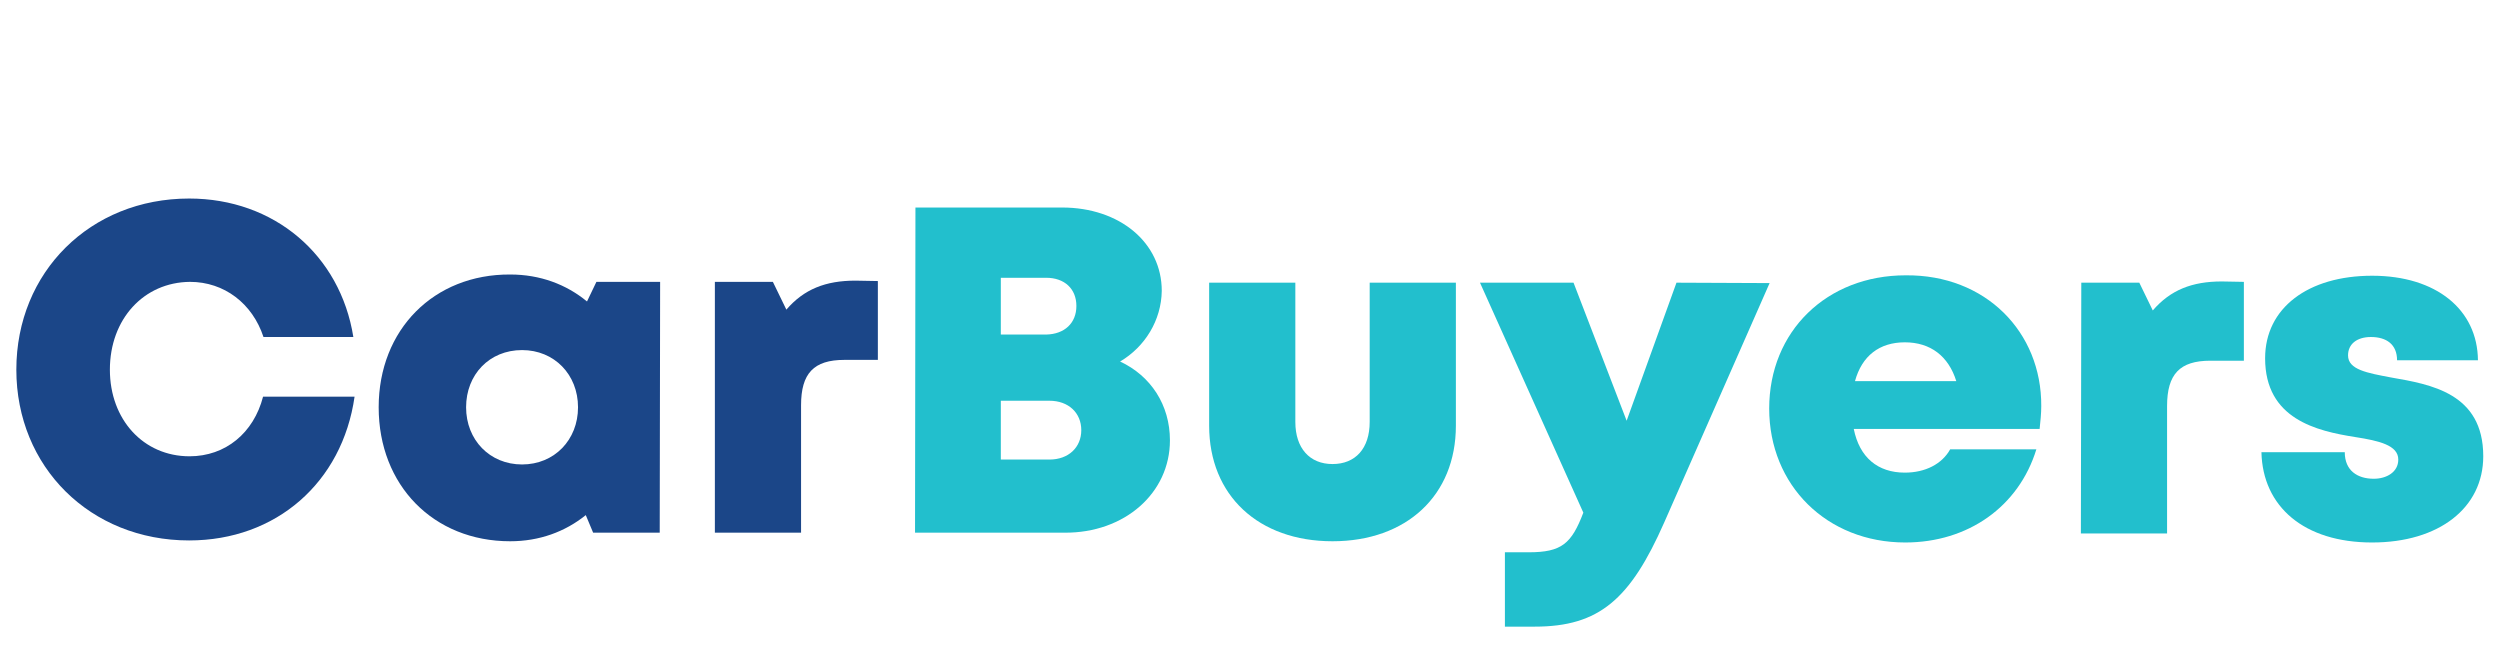 <?xml version="1.0" encoding="utf-8"?>
<!-- Generator: Adobe Illustrator 24.3.0, SVG Export Plug-In . SVG Version: 6.00 Build 0)  -->
<svg version="1.1" id="Layer_1" xmlns="http://www.w3.org/2000/svg" xmlns:xlink="http://www.w3.org/1999/xlink" x="0px" y="0px"
	 viewBox="0 0 612 160" style="enable-background:new 0 0 612 160;" xml:space="preserve">
<style type="text/css">
	.st0{fill:#1B4688;}
	.st1{fill:#22BFCD;}
</style>
<g>
	<g>
		<path class="st0" d="M46.3,132.3c-24.2,0-42.3-18-42.3-41.8c0-23.9,18.1-41.9,42.3-41.9c20.8,0,37,13.8,40.2,33.9H64.5
			c-2.7-8.2-9.6-13.5-18-13.5c-11.3,0.1-19.6,9.1-19.6,21.5c0,12.2,8.2,21.2,19.5,21.2c8.8,0,15.7-5.7,18-14.6h22.4
			C83.8,118.1,67.6,132.3,46.3,132.3L46.3,132.3z"/>
		<path class="st0" d="M161.6,69l-0.1,61.4h-16.3l-1.8-4.3c-5.1,4.1-11.4,6.4-18.5,6.4c-18.8,0-32.2-13.7-32.2-32.8
			c0-19,13.5-32.6,32.2-32.5c7.3,0,13.7,2.4,18.8,6.6L146,69L161.6,69L161.6,69z M141.5,99.7c0-8-5.8-14-13.7-14
			c-8,0-13.7,6-13.7,14s5.8,14,13.7,14C135.7,113.7,141.5,107.7,141.5,99.7z"/>
		<path class="st0" d="M214.9,68.8v19.3h-8.2c-7.5,0-10.6,3.3-10.6,11.1v31.2h-21.1L175,69h14.2l3.3,6.8c4.3-5,9.6-7.1,16.9-7.1
			L214.9,68.8z"/>
		<path class="st1" d="M274.2,88.5c7.5,3.5,12.2,10.6,12.2,19.3c0,12.9-11.1,22.7-25.8,22.6H224l0.1-79.6H260
			c14.1,0,24.4,8.6,24.4,20.4C284.3,78.4,280.3,84.9,274.2,88.5L274.2,88.5z M264.7,105.3c0-4.2-3.1-7.2-7.8-7.2H245v14.4h11.9
			C261.6,112.5,264.7,109.5,264.7,105.3z M263.5,74.9c0-4.2-2.9-6.9-7.4-6.9H245v13.9h11.1C260.6,81.8,263.5,79.1,263.5,74.9
			L263.5,74.9z"/>
		<path class="st1" d="M296,104.2v-35h21.1v34.1c0,6.4,3.5,10.3,9.1,10.3s9.1-3.8,9.1-10.3V69.2h21.1v35c0,17.1-12.1,28.3-30.2,28.3
			S296,121.3,296,104.2z"/>
		<path class="st1" d="M433.2,69.3l-25.8,58.6c-8.3,18.8-15.9,25.5-31.7,25.5h-7.3v-18.2h5.8c8.1,0,10.5-2.1,13.4-9.7l-25.3-56.3
			h22.9l13,33.8l12.2-33.8L433.2,69.3z"/>
		<path class="st1" d="M499.7,99.4c0,1.9-0.2,3.7-0.4,5.6h-45.5c1.4,7,5.9,10.7,12.5,10.7c5,0,9.1-2.1,11.1-5.7h21.1
			c-4.3,14-16.7,22.8-32.1,22.8c-19.2,0-33.3-14-33.3-32.8c0-18.9,14.1-32.6,33.4-32.6C486.1,67.2,499.8,81.3,499.7,99.4L499.7,99.4
			z M454.1,93.3h24.8c-1.9-6.1-6.3-9.5-12.6-9.5C460.1,83.8,455.8,87.1,454.1,93.3z"/>
		<path class="st1" d="M549.3,69v19.3h-8.2c-7.5,0-10.6,3.3-10.6,11.1v31.2h-21.1l0.1-61.4h14.2l3.3,6.8c4.3-5,9.6-7.1,16.9-7.1
			L549.3,69z"/>
		<path class="st1" d="M580.7,132.8c-16.7,0-26.8-8.8-27.1-22.1H574c0,4.5,3.1,6.5,7.1,6.5c3.1,0,6-1.6,6-4.7
			c0-3.5-4.7-4.6-10.5-5.5c-9.5-1.5-22.1-4.4-22.1-19.3c0-12.3,10.5-20.2,26.2-20.2c15.7,0,25.8,8.3,25.9,20.7h-19.8
			c0-3.9-2.6-5.7-6.4-5.7c-3.4,0-5.6,1.7-5.6,4.5c0,3.5,4.7,4.3,10.5,5.4c9.7,1.7,22.6,3.8,22.6,19.3
			C607.9,124.3,597.1,132.8,580.7,132.8L580.7,132.8z"/>
	</g>
</g>
</svg>
